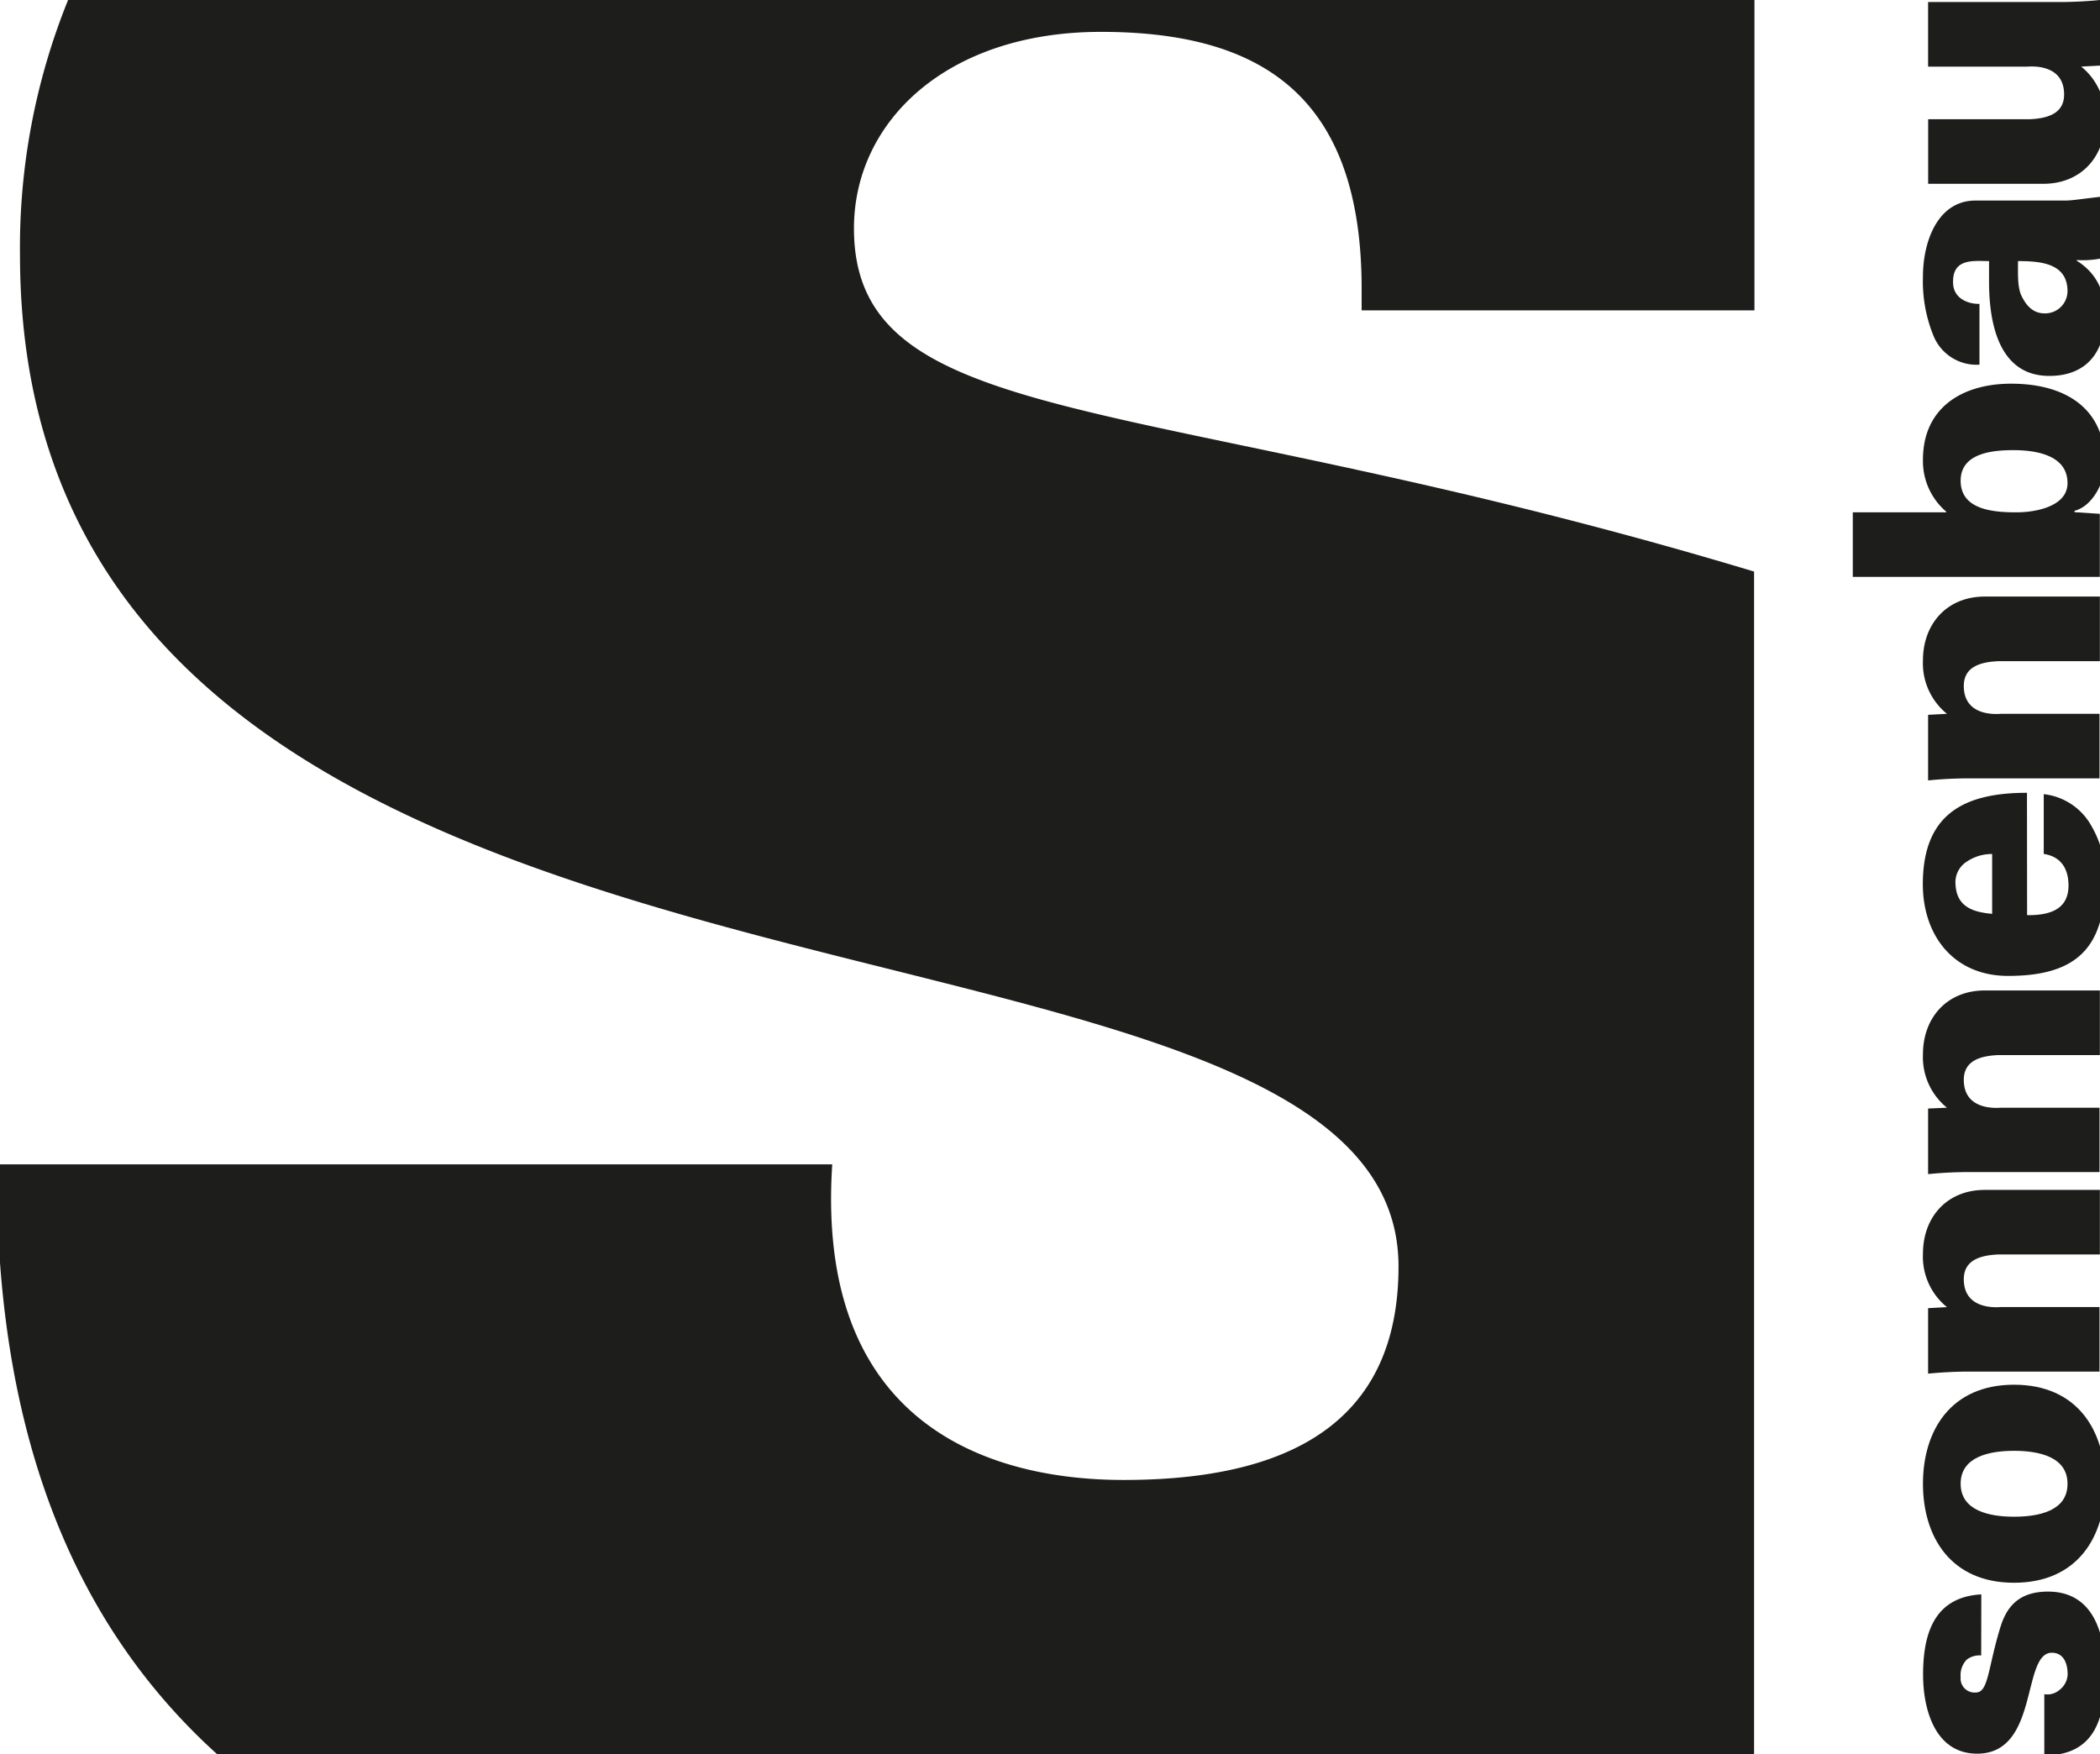 <svg id="Ebene_1" data-name="Ebene 1" xmlns="http://www.w3.org/2000/svg" viewBox="0 0 339.36 283.46"><defs><style>.cls-1{fill:#1d1d1b;}</style></defs><title>Zeichenfläche 1</title><path class="cls-1" d="M320.16,267.51a3.39,3.39,0,0,0-2.32.66,3.61,3.61,0,0,0-1,2.85,2.26,2.26,0,0,0,2.49,2.47c2.05,0,1.94-4.22,4-10.76,1.06-3.29,3.1-5.54,7.64-5.54,7.36,0,9.24,6.86,9.24,13.17,0,6.76-1.38,13.35-9.85,13.29v-9.88a3,3,0,0,0,2.49-.72,3.3,3.3,0,0,0,1.28-2.47c0-2-.78-3.51-2.55-3.51-4.92,0-2,16.31-12.06,16.31-6.87,0-8.75-7.25-8.75-12.74,0-6.54,1.72-12.57,9.41-13Z"/><path class="cls-1" d="M325.47,223.76c10.24,0,14.72,7.41,14.72,16s-4.48,16-14.72,16-14.72-7.42-14.72-16S315.23,223.76,325.47,223.76Zm8.64,16c0-4.39-4.71-5.32-8.64-5.32s-8.63.93-8.63,5.32,4.7,5.33,8.63,5.33S334.11,244.19,334.11,239.79Z"/><path class="cls-1" d="M314.63,211.22a10.48,10.48,0,0,1-3.88-8.62c0-5.93,3.88-10.32,10-10.32h18.59v10.43H323c-2.71.11-5.65.77-5.65,4,0,5.16,5.7,4.5,6,4.5h15.93v10.43H318.72a68.9,68.9,0,0,0-7.14.33V211.39Z"/><path class="cls-1" d="M314.63,179a10.51,10.51,0,0,1-3.88-8.62c0-5.93,3.88-10.33,10-10.33h18.59v10.44H323c-2.71.11-5.65.76-5.65,4,0,5.16,5.7,4.51,6,4.51h15.93V189.4H318.72a66.22,66.22,0,0,0-7.14.33v-10.6Z"/><path class="cls-1" d="M327.58,147.88c3.59.05,6.69-.88,6.69-4.78,0-2.91-1.38-4.72-4-5.11v-9.66a10.07,10.07,0,0,1,7.75,5.22,16.12,16.12,0,0,1,2.15,8.73c0,11-4.75,15.42-15.66,15.42-8.8,0-13.78-6.53-13.78-14.82,0-11.2,6.48-14.77,16.83-14.77ZM321.93,138a7.22,7.22,0,0,0-4.15,1.27,3.93,3.93,0,0,0-1.77,3.62c.17,3.62,2.77,4.5,5.92,4.78Z"/><path class="cls-1" d="M314.63,115.35a10.5,10.5,0,0,1-3.88-8.62c0-5.93,3.88-10.33,10-10.33h18.59v10.44H323c-2.71.11-5.65.77-5.65,4,0,5.17,5.7,4.51,6,4.51h15.93v10.43H318.72a66.22,66.22,0,0,0-7.14.33v-10.6Z"/><path class="cls-1" d="M299.41,93.22V82.79h15.1v-.11a10.72,10.72,0,0,1-3.76-8.4C310.75,65.82,317.17,62,325,62c8.47,0,15.16,3.74,15.16,12.85,0,3.19-2.1,7-4.92,7.69v.22l4.09.27V93.22Zm26.45-10.43c3.1,0,8.25-.94,8.25-4.72,0-4.56-5.15-5.33-8.75-5.33-3.43,0-8.52.49-8.52,4.94C316.84,82.4,322.15,82.79,325.86,82.79Z"/><path class="cls-1" d="M339.36,41.8a15.89,15.89,0,0,1-3.76.22v.11c2,1.26,4.59,3.63,4.59,8.79,0,6.53-3.54,9.93-9.24,9.82-6.75-.11-9.52-6.25-9.52-15.26V42.19c-2.43,0-6-.55-5.81,3.62.11,2.53,2.6,3.35,4.26,3.29v9.83a7.52,7.52,0,0,1-7.47-4.77,23.28,23.28,0,0,1-1.66-9.5c0-5.6,2.38-12.36,8.64-12.25h14.27c1.17,0,2.38-.22,5.7-.6Zm-5.25,5.27c0-4.5-4.26-4.88-8-4.88,0,2.19-.11,4.28.61,5.71s1.77,2.74,3.7,2.74A3.62,3.62,0,0,0,334.11,47.07Z"/><path class="cls-1" d="M336.32,10.76a10.49,10.49,0,0,1,3.87,8.62c0,5.93-3.87,10.32-10,10.32h-18.6V19.27h16.33c2.71-.11,5.64-.77,5.64-4,0-5.16-5.7-4.5-6-4.5H311.58V.33h20.65A68.59,68.59,0,0,0,339.36,0V10.6Z"/><path class="cls-1" d="M283.46,92.36C185.71,62.91,138,70.28,138,36.9c0-17.25,15-31.75,39.91-31.75,25.91,0,42.13,10.33,42.13,41.5v3.5h63.48V0H11A106.6,106.6,0,0,0,3.23,41.15C3.23,177.65,226,137.9,226,204.65c0,22.5-14.05,34.5-44.38,34.5-13.5,0-50.25-3.25-47.13-51H0v15.9c2.67,36.33,15.56,61.76,35.08,79.41H283.46Z"/></svg>